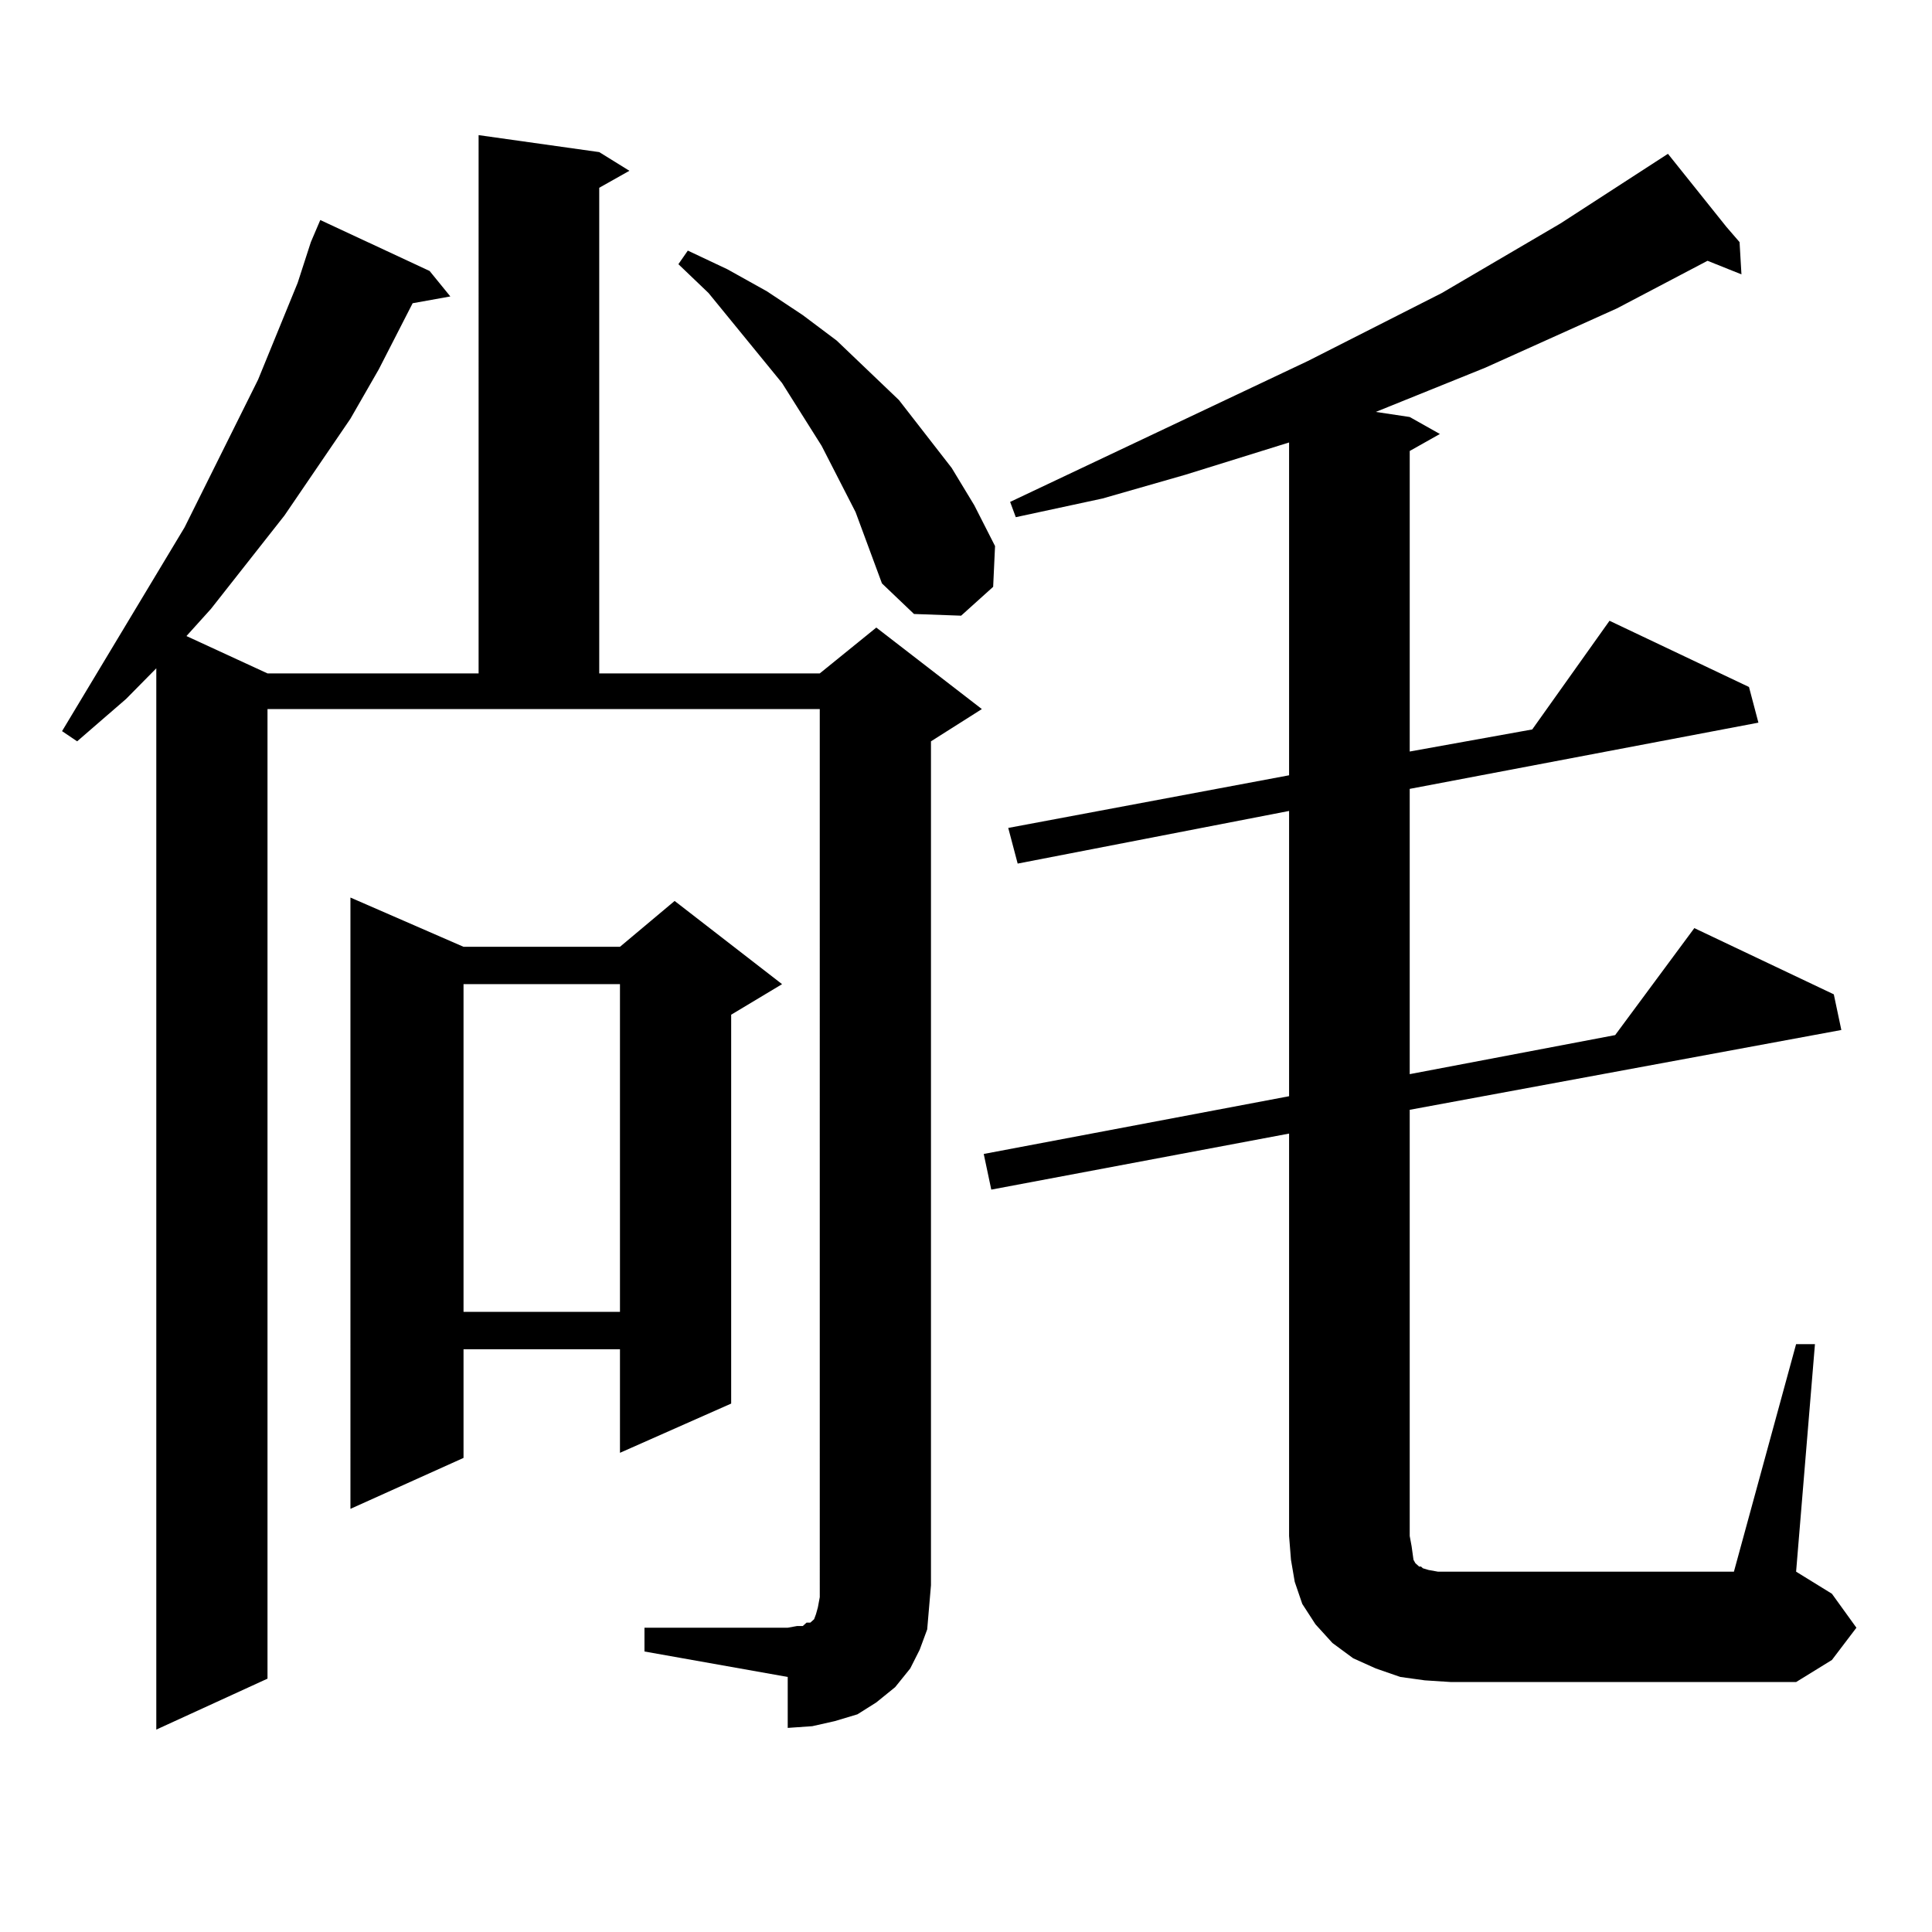 <?xml version="1.0" encoding="utf-8"?>
<!-- Generator: Adobe Illustrator 16.0.0, SVG Export Plug-In . SVG Version: 6.00 Build 0)  -->
<!DOCTYPE svg PUBLIC "-//W3C//DTD SVG 1.1//EN" "http://www.w3.org/Graphics/SVG/1.1/DTD/svg11.dtd">
<svg version="1.1" id="图层_1" xmlns="http://www.w3.org/2000/svg" xmlns:xlink="http://www.w3.org/1999/xlink" x="0px" y="0px"
	 width="1000px" height="1000px" viewBox="0 0 1000 1000" enable-background="new 0 0 1000 1000" xml:space="preserve">
<path d="M333.577,842.5h74.145l4.878-0.879h2.927l1.951-1.758h1.951l0.976-0.879l0.976-0.879l0.976-2.637l0.976-3.516l0.976-5.273
	v-6.152V367.012H138.46v501.855L80.9,895.234V345.918l-15.609,15.82l-25.365,21.973l-7.805-5.273l63.413-105.469l38.048-76.465
	l20.487-50.098l6.829-21.094l4.878-11.426l56.584,26.367l10.731,13.184l-19.512,3.516L196.02,191.23l-14.634,25.488l-34.146,50.098
	l-38.048,48.34L96.51,329.219l41.95,19.336h109.266V69.941l62.438,8.789l15.609,9.668l-15.609,8.789v251.367h114.144l29.268-23.73
	l54.633,42.188l-26.341,16.699v436.816l-0.976,11.426l-0.976,11.426l-3.902,10.547l-4.878,9.668l-7.805,9.668l-9.756,7.91
	l-9.756,6.152l-11.707,3.516l-11.707,2.637l-12.683,0.879v-26.367l-74.145-13.184V842.5z M239.921,490.059h80.974l28.292-23.73
	l55.608,43.066l-26.341,15.82v201.27l-57.56,25.488v-53.613h-80.974v56.25l-58.535,26.367V464.57L239.921,490.059z M239.921,509.395
	v169.629h80.974V509.395H239.921z M442.843,265.059l-17.561-34.277l-20.487-32.52l-38.048-46.582l-15.609-14.941l4.878-7.031
	l20.487,9.668l20.487,11.426l18.536,12.305l17.561,13.184l32.194,30.762l13.658,17.578l13.658,17.578l11.707,19.336l10.731,21.094
	l-0.976,21.094l-16.585,14.941l-24.39-0.879l-16.585-15.82L442.843,265.059z M929.66,695.723h9.756l-9.756,117.773l18.536,11.426
	l12.683,17.578l-12.683,16.699l-18.536,11.426H751.128l-13.658-0.879l-12.683-1.758l-12.683-4.395l-11.707-5.273l-10.731-7.91
	l-8.78-9.668l-6.829-10.547l-3.902-11.426l-1.951-11.426l-0.976-12.305V586.738l-154.143,29.004l-3.902-18.457l158.045-29.883
	V419.746l-140.484,27.246l-4.878-18.457l145.362-27.246V229.023l-53.657,16.699l-42.926,12.305l-44.877,9.668l-2.927-7.91
	l154.143-72.949l69.267-35.156l61.462-36.035l55.608-36.035l30.243,37.793l6.829,7.91l0.976,16.699l-17.561-7.031l-46.828,24.609
	l-68.291,30.762l-56.584,22.852l17.561,2.637l15.609,8.789l-15.609,8.789v155.566l63.413-11.426l39.999-56.25l72.193,34.277
	l4.878,18.457L729.665,408.32v147.656l106.339-20.215l40.975-55.371l72.193,34.277l3.902,18.457l-223.409,41.309v220.605
	l0.976,5.273l0.976,7.031l0.976,1.758l1.951,1.758h0.976l0.976,0.879l2.927,0.879l4.878,0.879h6.829h146.338L929.66,695.723z"/>
</svg>
